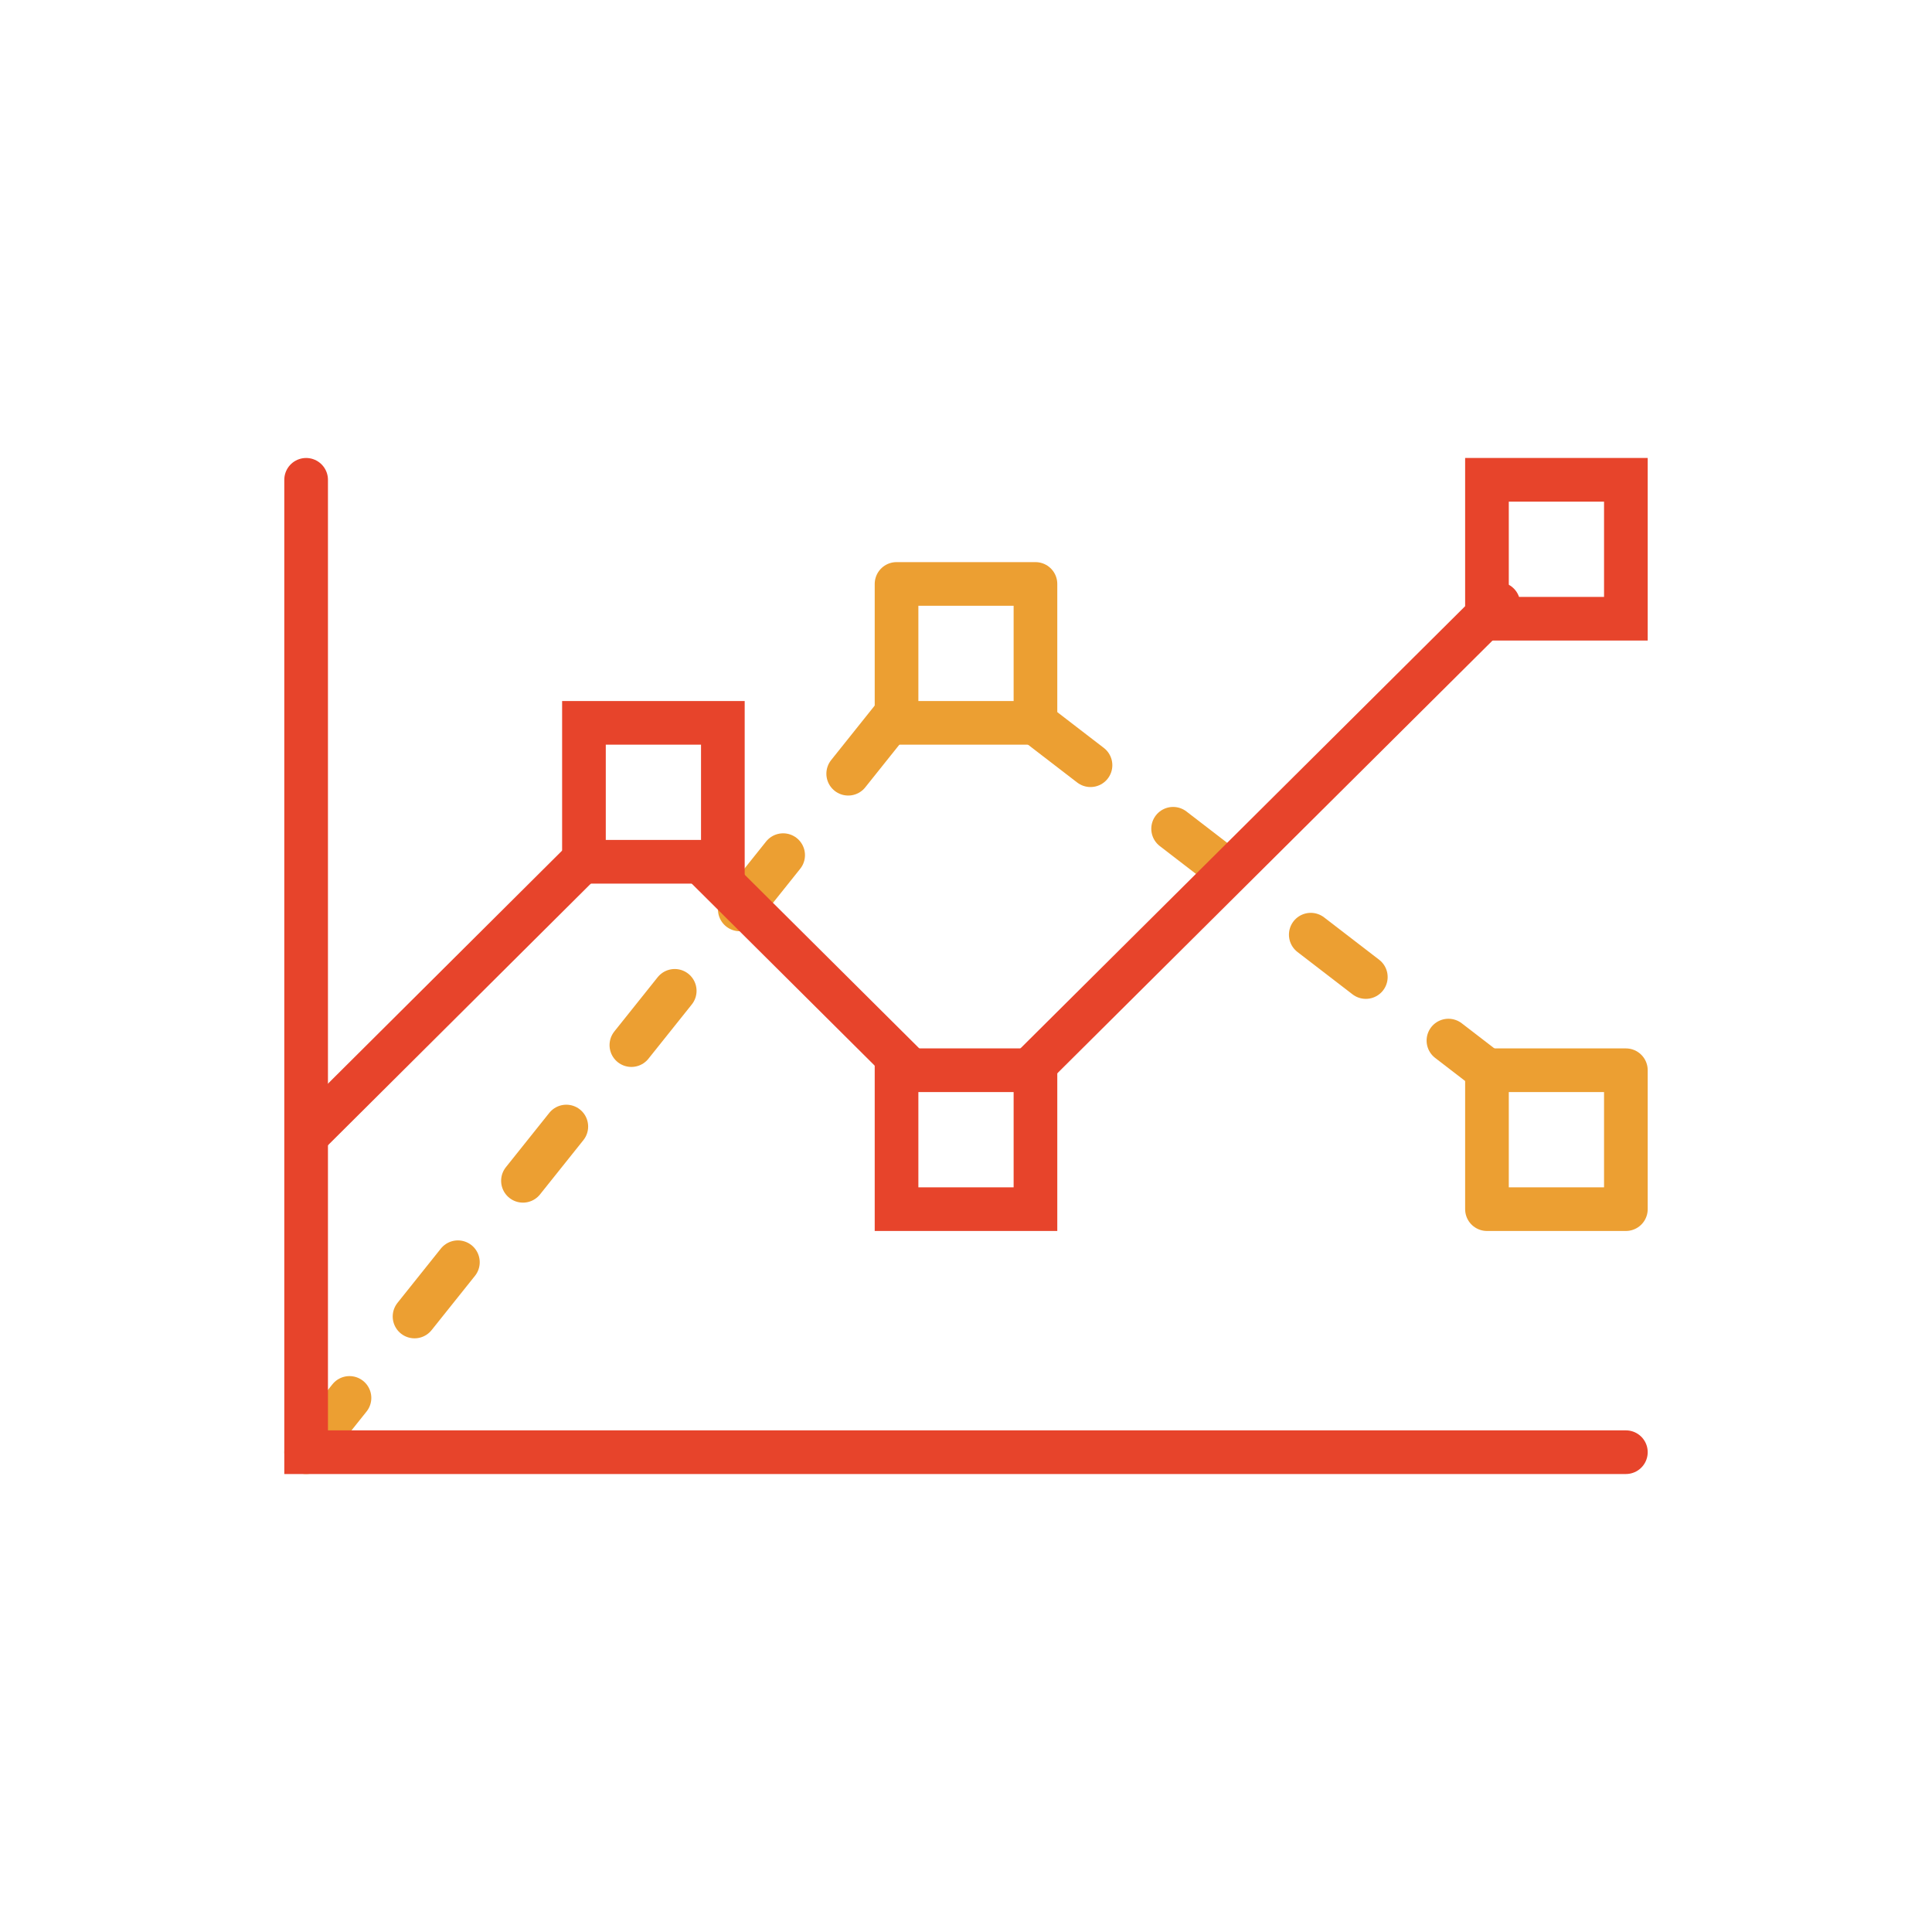 <?xml version="1.0" encoding="UTF-8"?>
<svg id="_層_1" data-name="圖層 1" xmlns="http://www.w3.org/2000/svg" viewBox="0 0 200 200">
  <defs>
    <style>
      .cls-1 {
        stroke-dasharray: 0 0 7.19 10.79;
      }

      .cls-1, .cls-2, .cls-3 {
        fill: none;
        stroke-linecap: round;
        stroke-width: 4.52px;
      }

      .cls-1, .cls-3 {
        stroke: #ec9f32;
        stroke-linejoin: round;
      }

      .cls-2 {
        stroke: #e7442b;
        stroke-miterlimit: 10;
      }
    </style>
  </defs>
  <line class="cls-1" x1="107.19" y1="74.83" x2="153.93" y2="110.79"/>
  <line class="cls-1" x1="31.69" y1="150.33" x2="93.73" y2="72.68"/>
  <rect class="cls-3" x="92.81" y="60.45" width="14.38" height="14.38"/>
  <rect class="cls-3" x="153.93" y="110.79" width="14.38" height="14.38"/>
  <g>
    <polyline class="cls-2" points="31.69 49.67 31.69 150.33 168.31 150.33"/>
    <g>
      <line class="cls-2" x1="107.1" y1="110.26" x2="155.11" y2="62.52"/>
      <line class="cls-2" x1="73.07" y1="89.74" x2="94.22" y2="110.78"/>
      <line class="cls-2" x1="32.36" y1="116.95" x2="59.7" y2="89.74"/>
      <rect class="cls-2" x="60.45" y="74.83" width="14.38" height="14.38"/>
      <rect class="cls-2" x="92.81" y="110.79" width="14.38" height="14.38"/>
      <rect class="cls-2" x="153.93" y="49.67" width="14.38" height="14.38"/>
    </g>
  </g>
</svg>